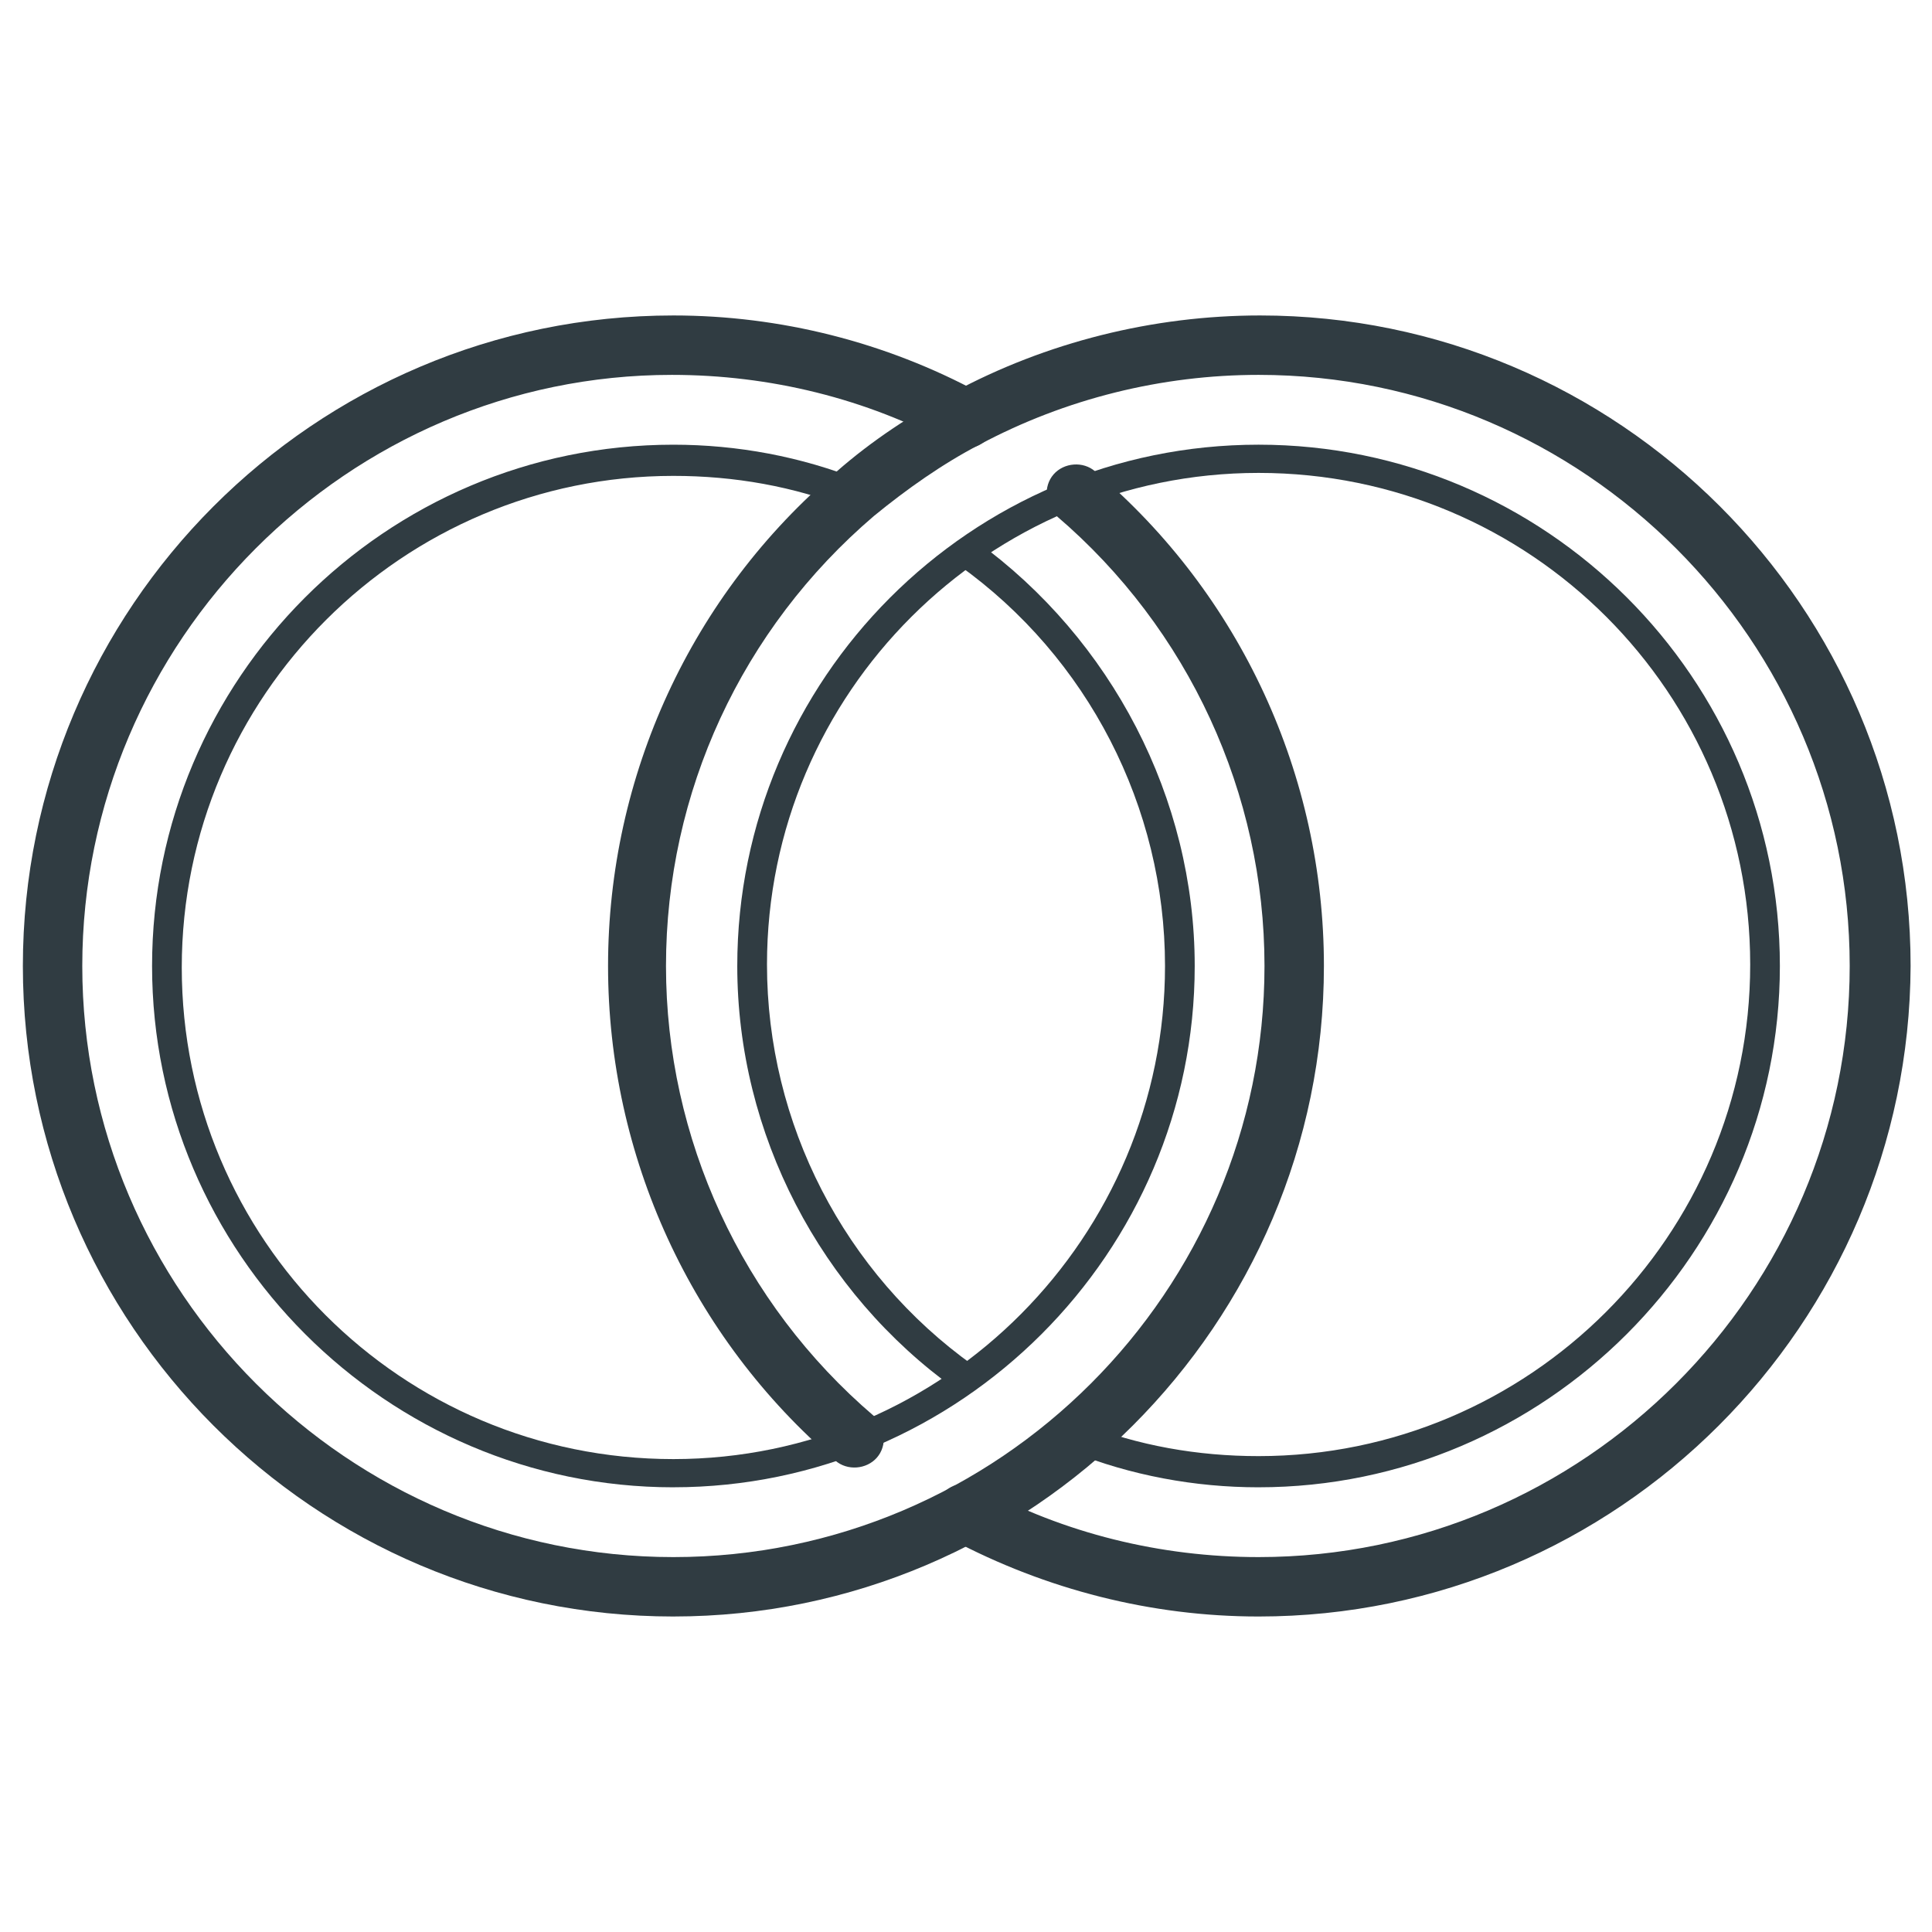<?xml version="1.0" encoding="UTF-8"?>
<!-- Uploaded to: SVG Repo, www.svgrepo.com, Generator: SVG Repo Mixer Tools -->
<svg width="800px" height="800px" version="1.1" viewBox="144 144 512 512" xmlns="http://www.w3.org/2000/svg">
 <g fill="#303c42">
  <path d="m322.46 538.15c-75.969 0-138.16-62.188-138.16-138.15s61.797-138.15 138.15-138.15c16.926 0 33.852 3.148 49.594 9.445 1.969 0.789 3.148 3.148 2.363 5.117-0.789 1.969-3.148 3.148-5.117 2.363-14.957-5.902-30.699-8.66-46.84-8.66-71.637 0-130.28 58.254-130.28 130.28 0 72.027 58.254 130.28 130.28 130.28 72.031 0 130.29-59.043 130.29-130.68 0-42.117-20.469-81.867-54.711-106.27-1.969-1.18-2.363-3.543-0.789-5.512 1.18-1.574 3.543-2.363 5.512-0.789 35.816 25.98 57.859 68.098 57.859 112.57 0 75.965-62.188 138.15-138.15 138.15z"/>
  <path d="m322.46 572.39c-95.254 0-172.4-77.539-172.4-172.39 0-94.859 77.145-172.4 172.4-172.4 28.34 0 56.285 7.086 81.082 20.469 3.938 1.969 5.117 6.691 3.148 10.629s-6.691 5.117-10.629 3.148c-22.434-12.203-48.02-18.5-73.996-18.5-85.805-0.004-156.26 70.453-156.26 156.65s70.453 156.65 156.65 156.65 156.65-70.453 156.65-156.65c0-45.656-20.074-89.348-55.105-119.26-3.148-2.754-3.543-7.871-0.789-11.02s7.871-3.543 11.02-0.789c38.582 32.668 60.621 80.688 60.621 131.07 0 94.855-77.539 172.39-172.39 172.39z"/>
  <path d="m477.54 572.39c-28.34 0-56.285-7.086-81.477-20.469-3.938-1.969-5.117-6.691-3.148-10.629s6.691-5.117 10.629-3.148c22.434 12.203 48.02 18.5 73.996 18.5 86.199 0 156.65-70.453 156.65-156.65 0-86.199-70.453-156.65-156.65-156.65-25.586 0-51.168 6.297-73.996 18.5-9.84 5.117-19.285 11.809-27.945 18.895-35.031 29.914-55.105 73.211-55.105 119.26 0 45.656 20.074 89.348 55.105 119.26 3.148 2.754 3.543 7.871 0.789 11.02-2.754 3.148-7.871 3.543-11.02 0.789-38.184-32.672-60.227-80.691-60.227-131.07 0-50.383 22.043-98.398 60.613-131.07 9.445-8.266 19.68-14.957 30.699-20.859 24.797-13.383 53.137-20.469 81.477-20.469 94.859 0 172.4 77.145 172.4 172.4-0.395 94.855-77.539 172.39-172.79 172.39z"/>
  <path d="m477.54 538.15c-16.926 0-33.852-3.148-49.594-9.445-1.969-0.789-3.148-3.148-2.363-5.117 0.789-1.969 3.148-3.148 5.117-2.363 14.957 5.902 30.699 8.66 46.84 8.66 71.637 0 130.28-58.254 130.28-130.28 0-72.027-58.254-130.28-130.28-130.28-71.637 0-130.28 58.254-130.28 130.28 0 42.117 20.469 81.867 54.711 106.27 1.969 1.18 2.363 3.543 0.789 5.512-1.18 1.574-3.543 2.363-5.512 0.789-35.82-25.59-57.863-67.703-57.863-112.18 0-75.965 61.797-138.15 138.15-138.15 75.965 0 138.15 61.797 138.15 138.15 0.004 75.965-62.184 138.15-138.15 138.15z"/>
 </g>
</svg>